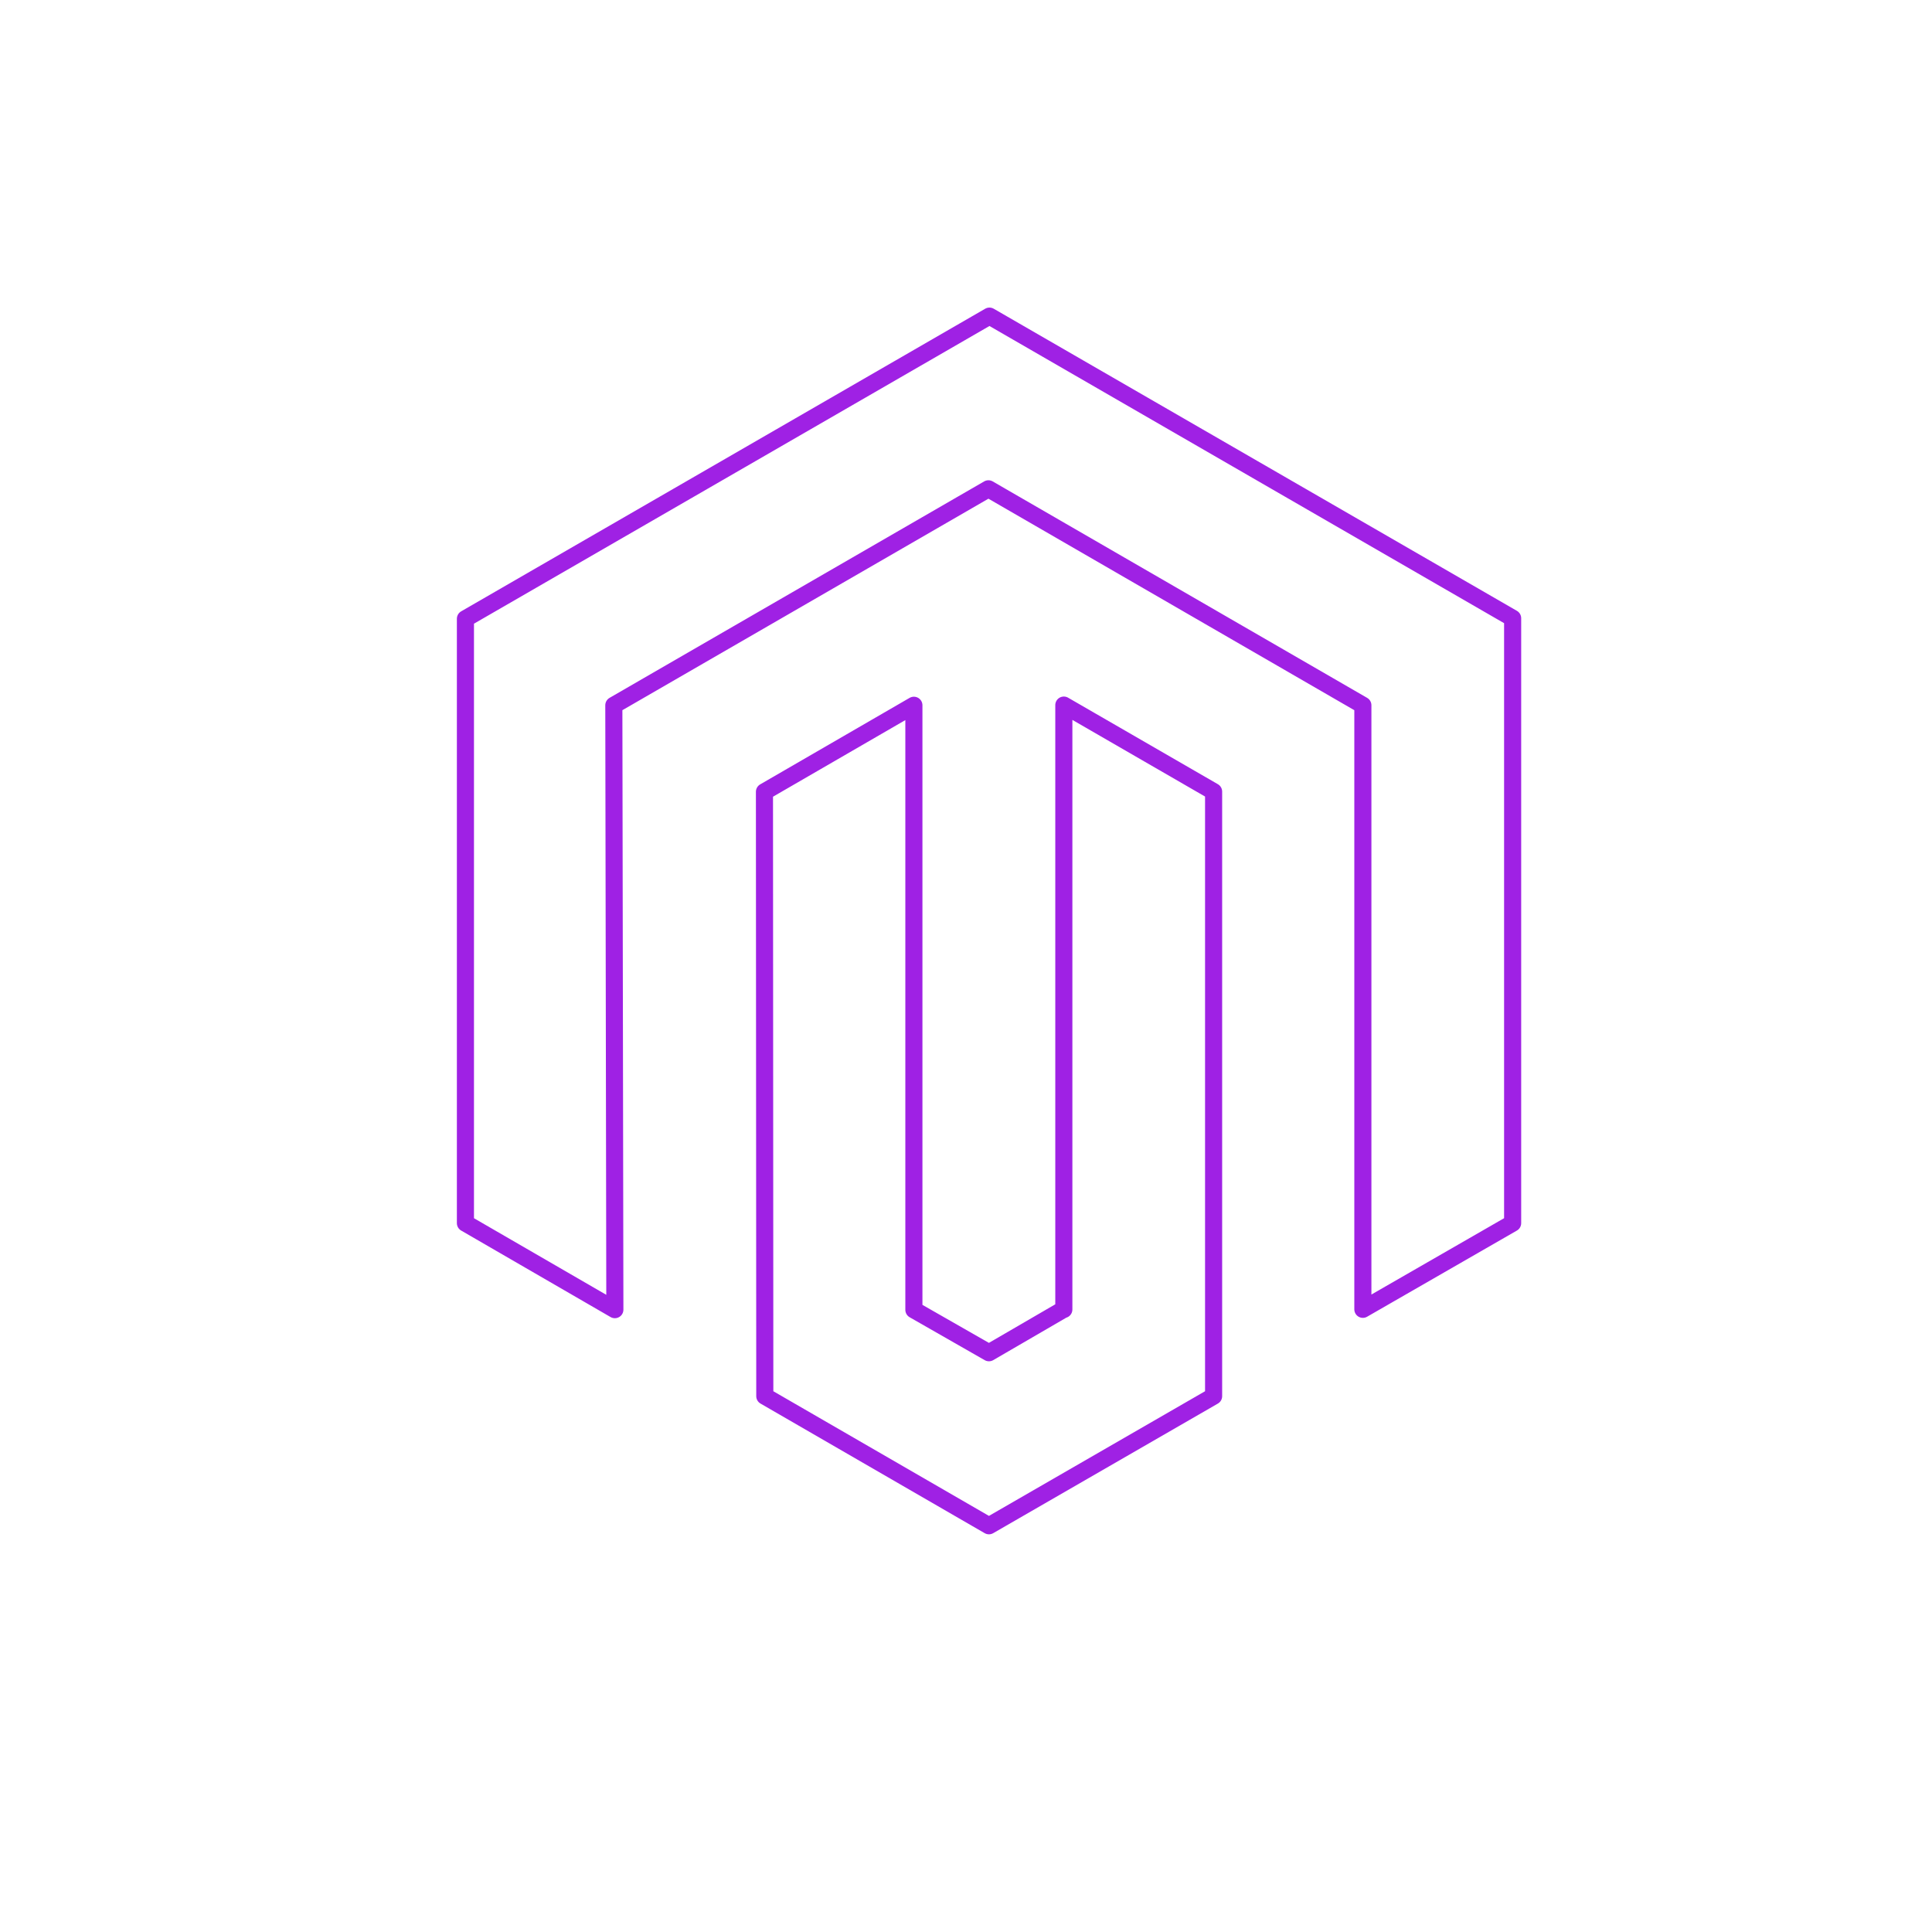 <svg xmlns="http://www.w3.org/2000/svg" width="113" height="113" viewBox="0 0 113 113" fill="none"><path d="M88.472 36.17V71.54L79.712 76.58V41.25L57.812 28.59L35.902 41.25L35.962 76.6L27.222 71.54V36.19L57.872 18.49L88.472 36.16V36.17ZM62.212 76.58L57.842 79.12L53.452 76.61V41.25L44.712 46.31L44.732 81.66L57.842 89.24L70.982 81.66V46.3L62.222 41.24V76.59L62.212 76.58Z" stroke="#9F21E4" stroke-linejoin="round"></path></svg>